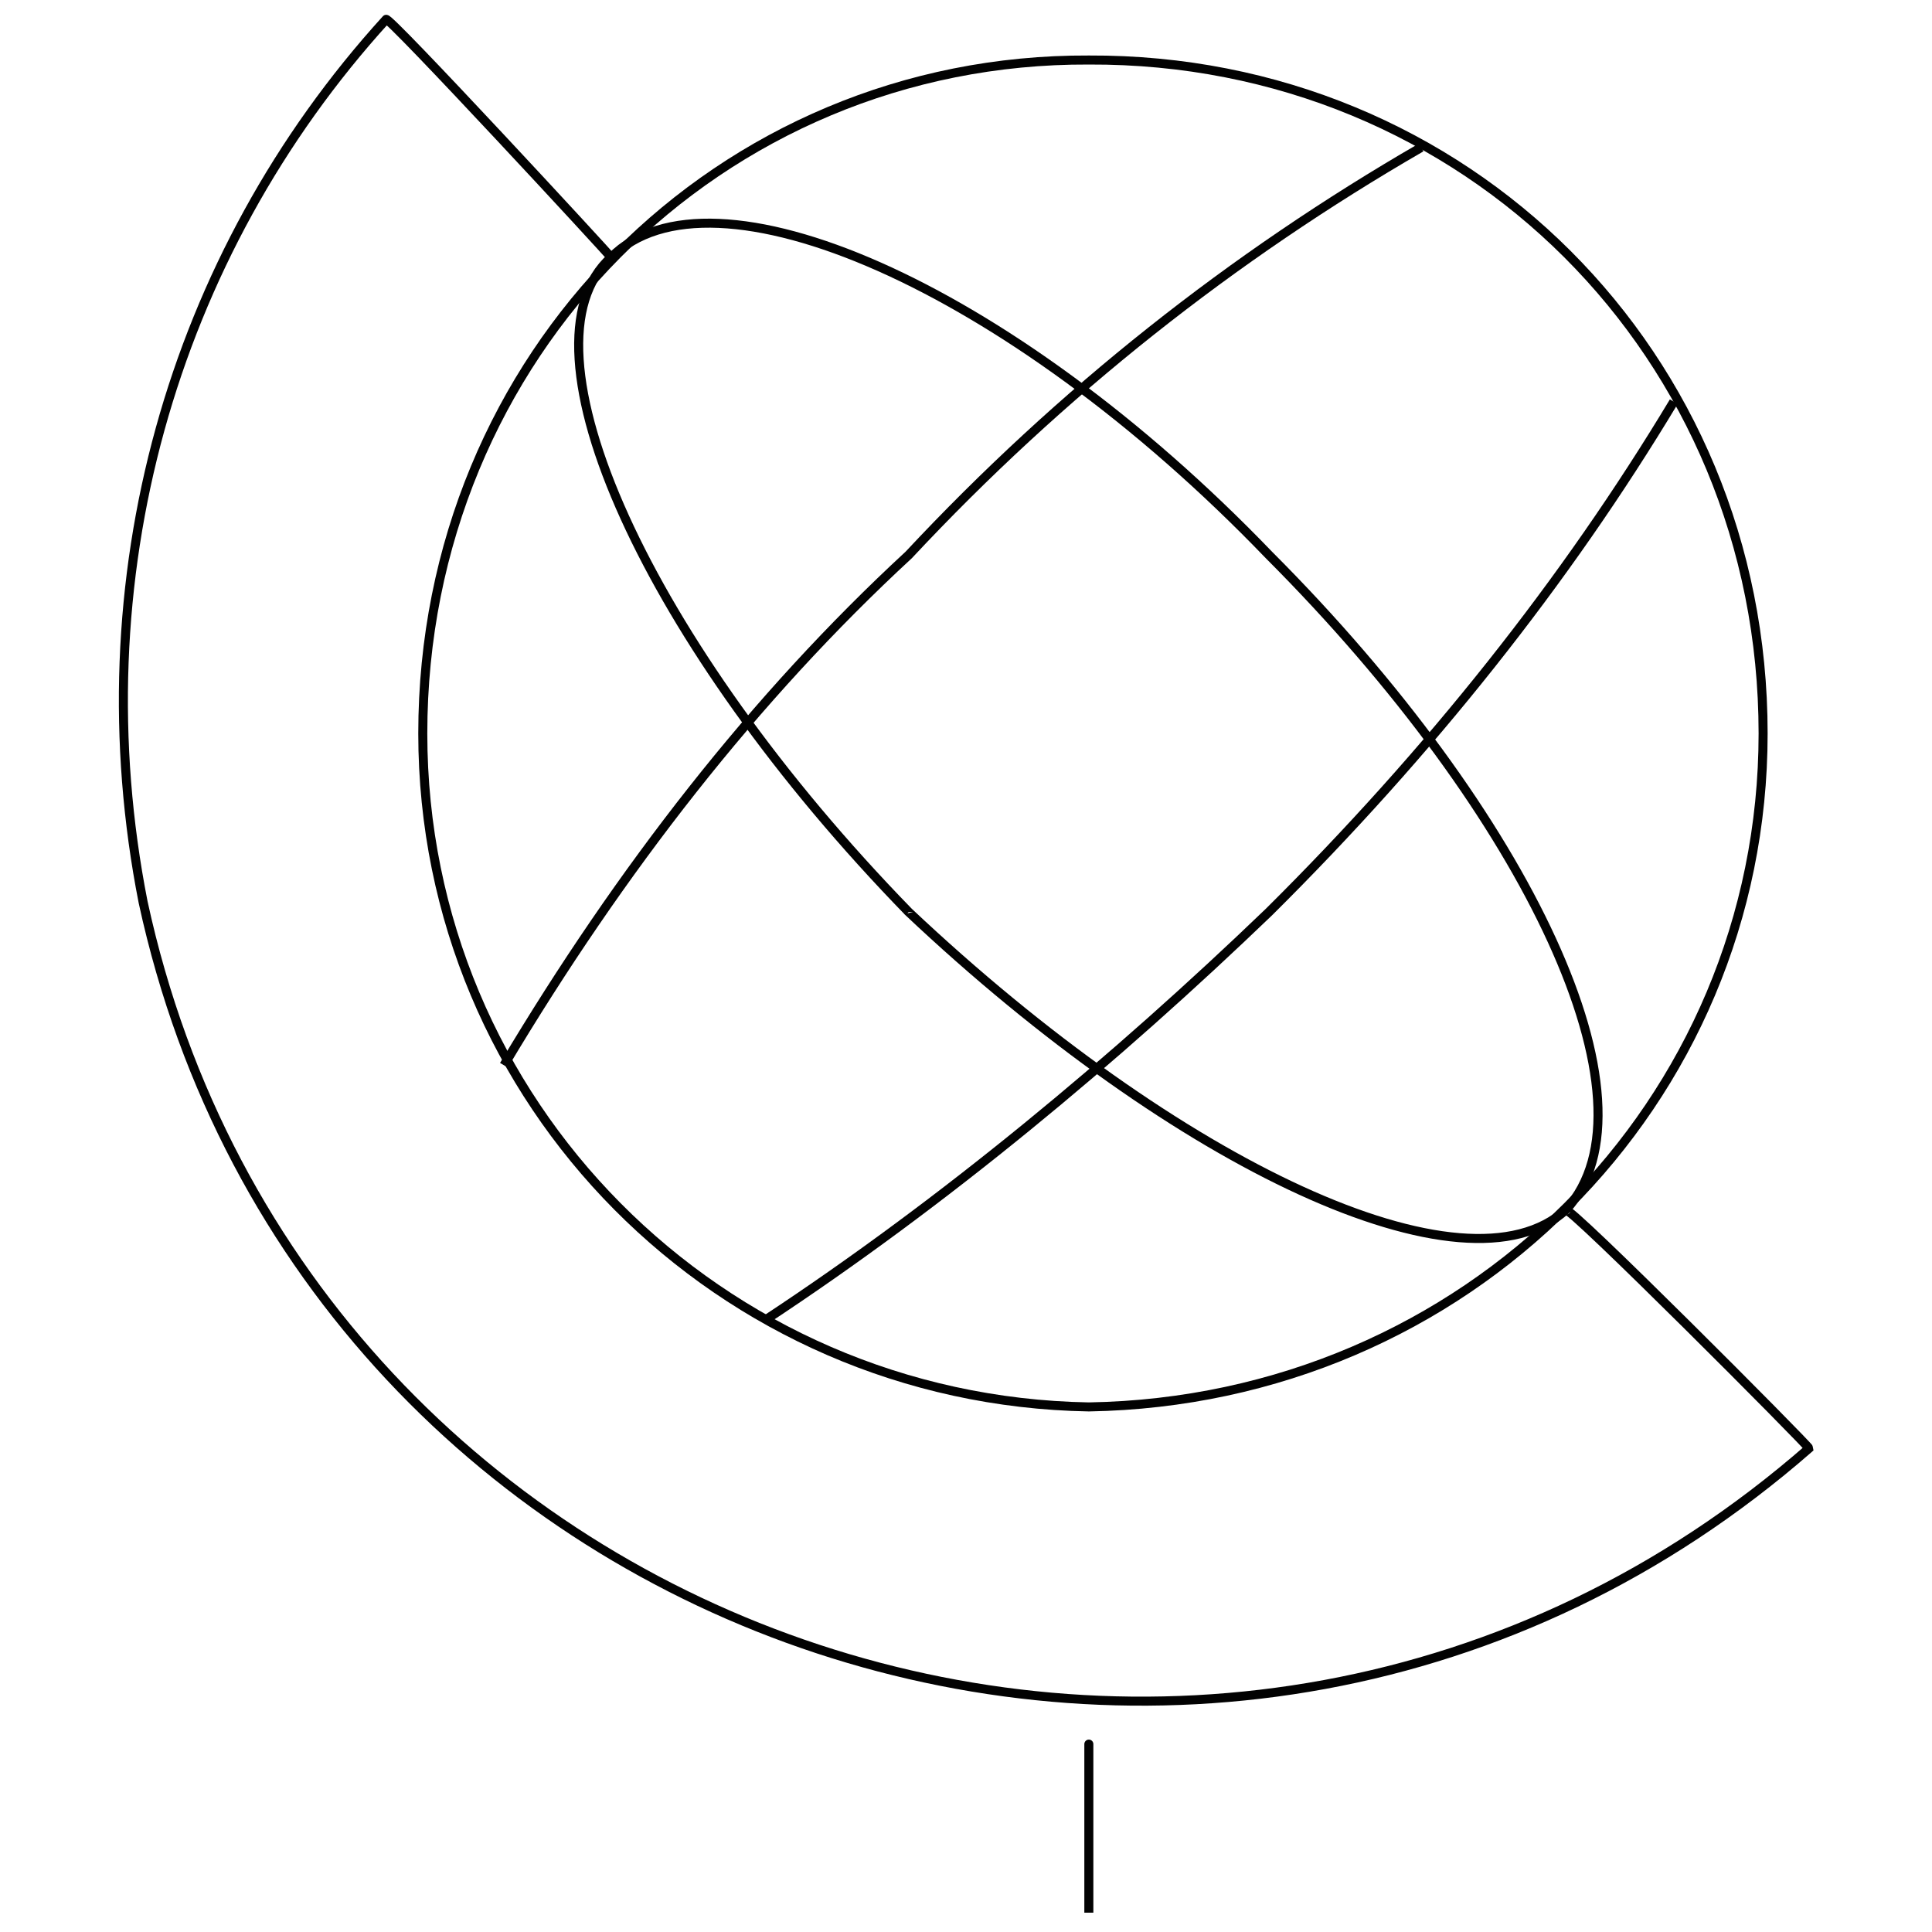 <svg xmlns="http://www.w3.org/2000/svg" version="1.1" xmlns:xlink="http://www.w3.org/1999/xlink" width="100%" height="100%" id="svgWorkerArea" viewBox="0 0 400 400" xmlns:artdraw="https://artdraw.muisca.co" style="background: white;"><defs id="defsdoc"><pattern id="patternBool" x="0" y="0" width="10" height="10" patternUnits="userSpaceOnUse" patternTransform="rotate(35)"><circle cx="5" cy="5" r="4" style="stroke: none;fill: #ff000070;"></circle></pattern></defs><g id="fileImp-857897061" class="cosito"><path id="circleImp-988701855" class="grouped" style="fill:none; stroke:#020202; stroke-miterlimit:10; stroke-width:1.87px; " d="M87.534 151.857C87.534 73.471 149.034 12.071 225.434 12.426 303.534 12.071 365.034 73.471 365.034 151.857 365.034 228.371 303.534 289.971 225.434 291.288 149.034 289.971 87.534 228.371 87.534 151.857 87.534 149.971 87.534 149.971 87.534 151.857"></path><path id="ellipseImp-735952858" class="grouped" style="fill:none; stroke:#020202; stroke-miterlimit:10; stroke-width:1.87px; " d="M188.134 188.828C134.034 133.271 106.034 71.671 126.534 53.28 147.034 32.571 208.534 58.571 262.734 114.917 316.534 168.771 344.534 228.371 324.234 250.465 303.534 269.471 243.834 241.371 188.134 188.828 188.134 187.471 188.134 187.471 188.134 188.828"></path><path id="pathImp-535302732" class="grouped" style="fill:none; stroke:#020202; stroke-miterlimit:10; stroke-width:1.87px; " d="M158.334 273.369C195.534 248.871 231.034 219.271 262.734 188.815 296.034 155.771 324.234 120.271 346.534 83.168"></path><path id="pathImp-86054103" class="grouped" style="fill:none; stroke:#020202; stroke-miterlimit:10; stroke-width:1.87px; " d="M104.334 220.546C128.534 179.971 156.334 144.271 188.134 114.9 219.634 81.171 255.234 53.071 294.234 30.532"></path><path id="pathImp-47715970" class="grouped" style="fill:none; stroke:#020202; stroke-miterlimit:10; stroke-width:1.87px; " d="M324.234 250.597C324.234 248.871 374.534 299.371 374.534 299.874 253.334 405.771 63.334 342.371 29.634 186.796 16.534 120.271 35.334 53.071 79.934 4.027 79.934 2.671 126.534 53.071 126.534 53.304"></path><path id="lineImp-601511539" class="grouped" style="fill:none; stroke:#020202; stroke-miterlimit:10; stroke-width:1.87px; " d="M225.434 361.097C225.434 359.271 225.434 394.671 225.434 396.001"></path></g></svg>